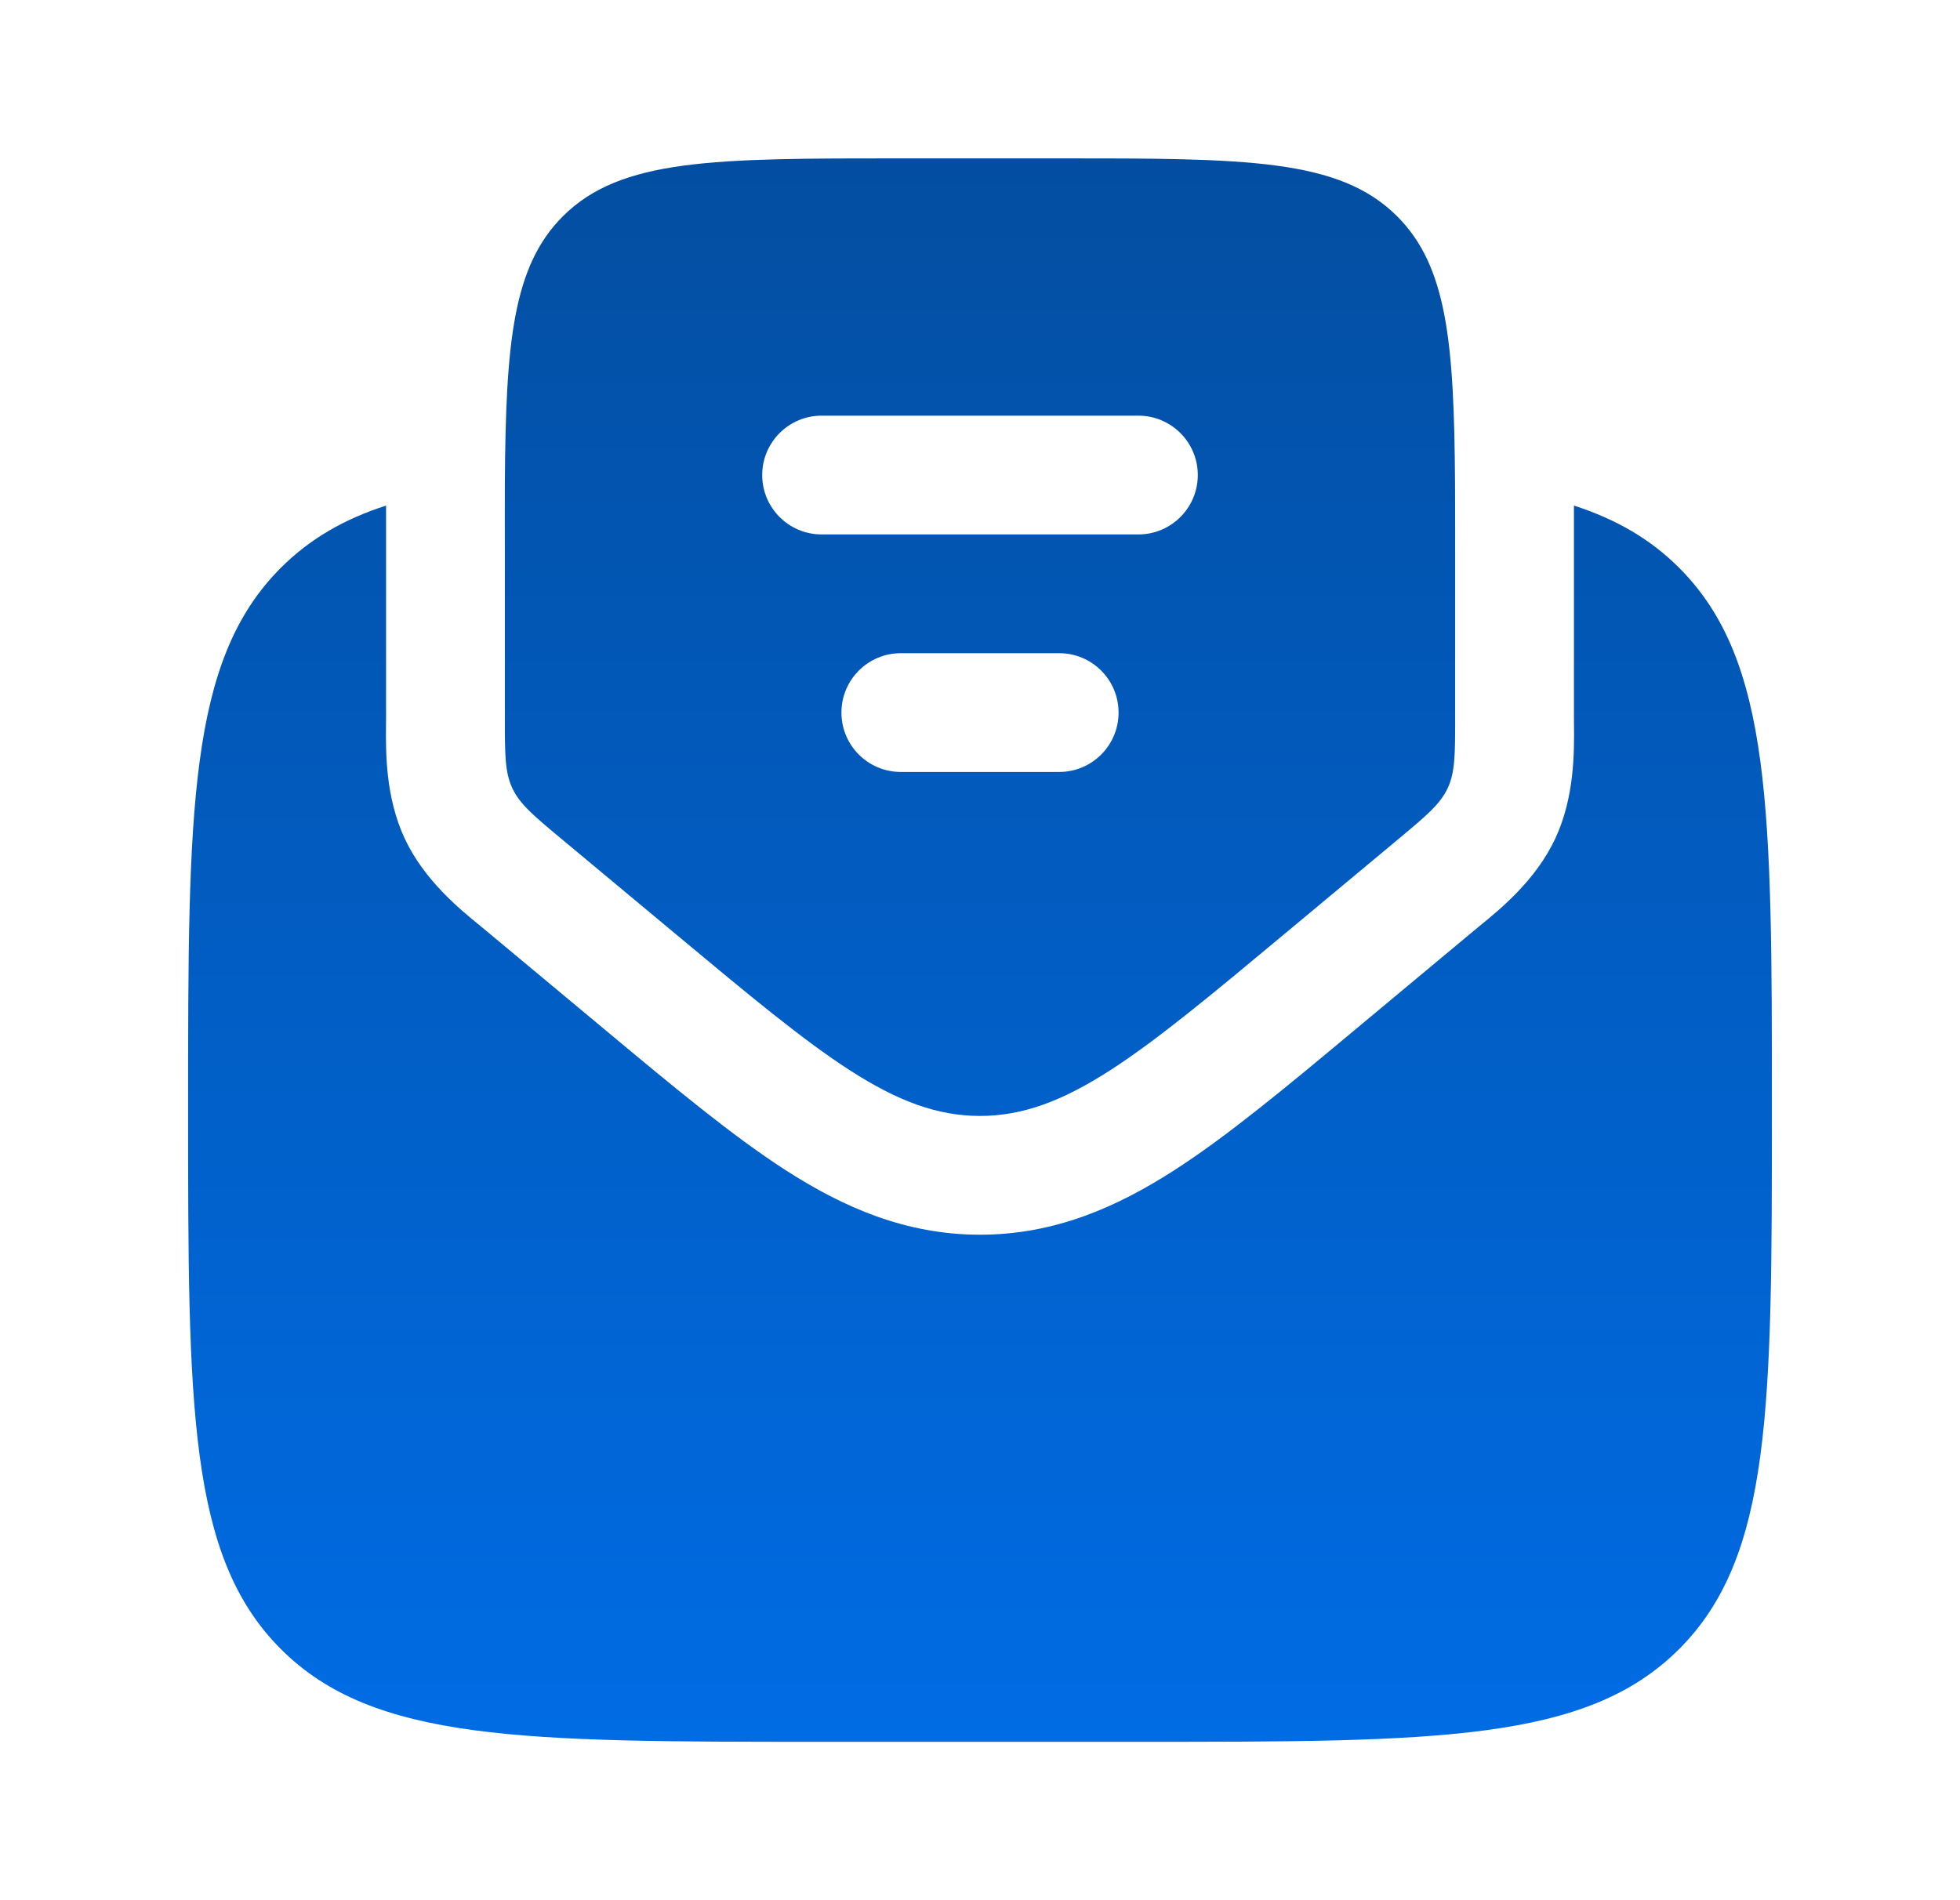 <svg xmlns="http://www.w3.org/2000/svg" width="33" height="32" viewBox="0 0 33 32" fill="none">
<path d="M13.833 29.333H19.167C24.195 29.333 26.709 29.333 28.271 27.771C29.833 26.209 29.833 23.695 29.833 18.667C29.833 13.639 29.833 11.124 28.271 9.562C27.788 9.079 27.212 8.745 26.5 8.514C26.5 8.74 26.5 8.972 26.5 9.207L26.5 12.084C26.5 12.123 26.5 12.166 26.501 12.212C26.505 12.666 26.511 13.427 26.185 14.123C25.859 14.819 25.271 15.301 24.919 15.588C24.884 15.617 24.851 15.644 24.821 15.669L22.812 17.343C21.665 18.3 20.666 19.132 19.767 19.71C18.799 20.332 17.752 20.793 16.5 20.793C15.248 20.793 14.201 20.332 13.233 19.71C12.335 19.132 11.335 18.3 10.188 17.343L8.179 15.669C8.149 15.644 8.116 15.617 8.081 15.588C7.729 15.301 7.141 14.819 6.815 14.123C6.489 13.427 6.495 12.666 6.499 12.212C6.5 12.166 6.5 12.123 6.5 12.084L6.5 9.207C6.5 8.971 6.5 8.74 6.5 8.514C5.788 8.744 5.213 9.078 4.729 9.562C3.167 11.124 3.167 13.639 3.167 18.667C3.167 23.695 3.167 26.209 4.729 27.771C6.291 29.333 8.805 29.333 13.833 29.333Z" fill="url(#paint0_linear_12857_7191)"/>
<path fill-rule="evenodd" clip-rule="evenodd" d="M9.46 14.133L11.379 15.732C13.827 17.773 15.052 18.793 16.5 18.793C17.948 18.793 19.173 17.773 21.622 15.732L23.541 14.133C24.012 13.74 24.248 13.543 24.374 13.274C24.5 13.005 24.5 12.698 24.5 12.084V9.333C24.5 8.906 24.5 8.507 24.498 8.135C24.482 5.774 24.367 4.486 23.524 3.643C22.547 2.667 20.976 2.667 17.833 2.667H15.167C12.024 2.667 10.453 2.667 9.476 3.643C8.633 4.486 8.516 5.774 8.5 8.135C8.498 8.507 8.5 8.906 8.5 9.333V12.084C8.5 12.698 8.5 13.005 8.626 13.274C8.752 13.543 8.988 13.74 9.46 14.133ZM12.833 8C12.833 7.448 13.281 7 13.833 7H19.167C19.719 7 20.167 7.448 20.167 8C20.167 8.552 19.719 9 19.167 9H13.833C13.281 9 12.833 8.552 12.833 8ZM14.167 12C14.167 11.448 14.614 11 15.167 11H17.833C18.386 11 18.833 11.448 18.833 12C18.833 12.552 18.386 13 17.833 13H15.167C14.614 13 14.167 12.552 14.167 12Z" fill="url(#paint1_linear_12857_7191)"/>
<defs>
<linearGradient id="paint0_linear_12857_7191" x1="16.5" y1="2.667" x2="16.5" y2="29.333" gradientUnits="userSpaceOnUse">
<stop stop-color="#034EA1"/>
<stop offset="1" stop-color="#006CE4"/>
</linearGradient>
<linearGradient id="paint1_linear_12857_7191" x1="16.5" y1="2.667" x2="16.5" y2="29.333" gradientUnits="userSpaceOnUse">
<stop stop-color="#034EA1"/>
<stop offset="1" stop-color="#006CE4"/>
</linearGradient>
</defs>
</svg>